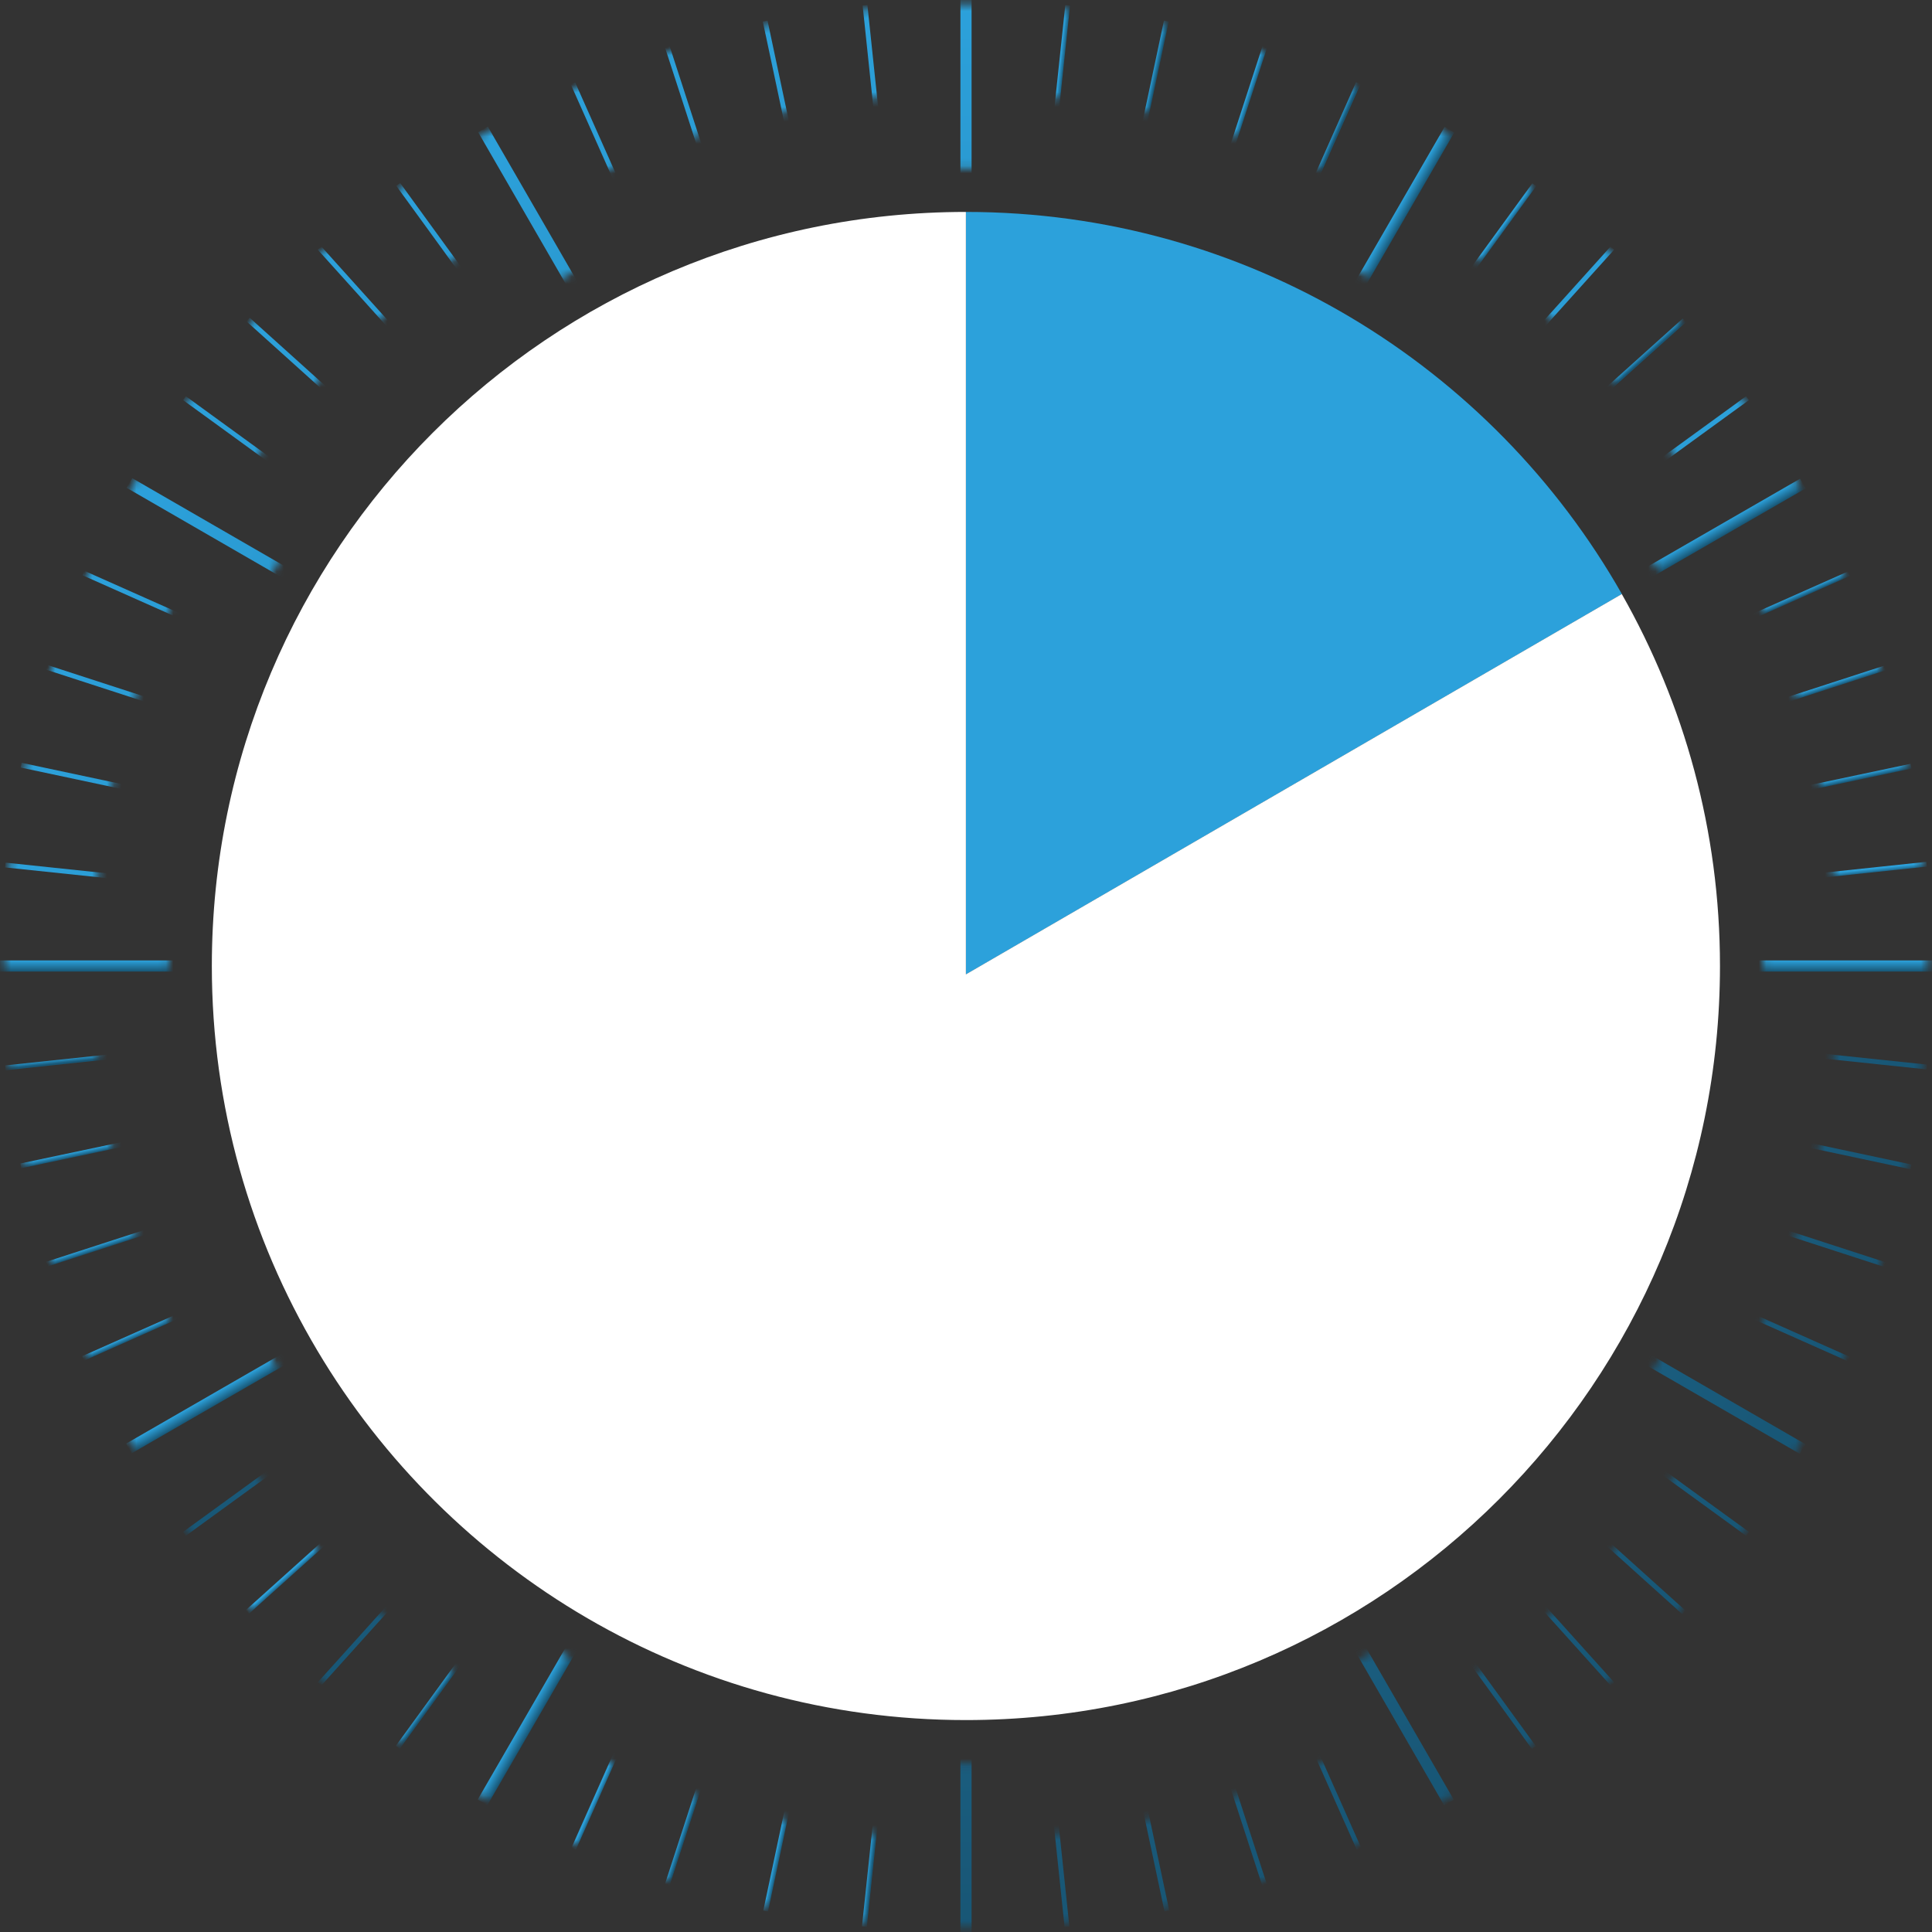 <svg xmlns="http://www.w3.org/2000/svg" fill="none" viewBox="0 0 262 262" height="262" width="262">
<rect x="0" y="0" width="262" height="262" fill="#333333" stroke="none"/>
<g clip-path="url(#clip0_563_28)">
<mask height="262" width="262" y="0" x="0" maskUnits="userSpaceOnUse" style="mask-type:luminance" id="mask0_563_28">
<path fill="white" d="M131 0.6C58.98 0.6 0.6 58.98 0.6 131C0.6 203.02 58.98 261.4 131 261.4C203.02 261.4 261.4 203.02 261.4 131C261.4 58.98 203.02 0.6 131 0.6ZM131 239.128C71.276 239.128 22.872 190.723 22.872 131C22.872 71.276 71.276 22.872 131 22.872C190.723 22.872 239.128 71.276 239.128 131C239.128 190.723 190.723 239.128 131 239.128Z"></path>
</mask>
<g mask="url(#mask0_563_28)">
<path fill="url(#paint0_linear_563_28)" d="M131.756 0H130.244V262H131.756V0Z"></path>
<path fill="url(#paint1_linear_563_28)" d="M66.156 17.174L64.846 17.93L195.846 244.829L197.156 244.073L66.156 17.174Z"></path>
<path fill="url(#paint2_linear_563_28)" d="M17.93 64.844L17.174 66.154L244.072 197.154L244.829 195.844L17.93 64.844Z"></path>
<path fill="url(#paint3_linear_563_28)" d="M262 130.244H0V131.756H262V130.244Z"></path>
<path fill="url(#paint4_linear_563_28)" d="M244.111 64.92L17.121 195.761L17.877 197.072L244.867 66.23L244.111 64.92Z"></path>
<path fill="url(#paint5_linear_563_28)" d="M195.905 17.208L64.786 244.038L66.096 244.795L197.215 17.965L195.905 17.208Z"></path>
</g>
<mask height="262" width="262" y="0" x="0" maskUnits="userSpaceOnUse" style="mask-type:luminance" id="mask1_563_28">
<path fill="white" d="M131 0.6C58.98 0.6 0.6 58.98 0.6 131C0.6 203.02 58.98 261.4 131 261.4C203.02 261.4 261.4 203.02 261.4 131C261.4 58.98 203.02 0.6 131 0.6ZM131 249.312C65.656 249.312 12.675 196.343 12.675 130.987C12.675 65.63 65.656 12.675 131 12.675C196.343 12.675 249.325 65.643 249.325 131C249.325 196.356 196.356 249.325 131 249.325V249.312Z"></path>
</mask>
<g mask="url(#mask1_563_28)">
<path fill="url(#paint6_linear_563_28)" d="M117.631 0.682L116.983 0.75L144.369 261.315L145.018 261.247L117.631 0.682Z"></path>
<path fill="url(#paint7_linear_563_28)" d="M104.084 2.792L103.446 2.927L157.919 259.202L158.557 259.066L104.084 2.792Z"></path>
<path fill="url(#paint8_linear_563_28)" d="M90.825 6.31L90.205 6.511L171.167 255.688L171.787 255.487L90.825 6.31Z"></path>
<path fill="url(#paint9_linear_563_28)" d="M78.009 11.198L77.414 11.463L183.979 250.812L184.574 250.547L78.009 11.198Z"></path>
<path fill="url(#paint10_linear_563_28)" d="M54.267 24.82L53.74 25.204L207.739 237.166L208.267 236.783L54.267 24.82Z"></path>
<path fill="url(#paint11_linear_563_28)" d="M218.407 228.565L43.097 33.865L43.58 33.435L218.89 228.135L218.407 228.565Z"></path>
<path fill="url(#paint12_linear_563_28)" d="M33.862 43.094L33.426 43.579L228.13 218.891L228.566 218.406L33.862 43.094Z"></path>
<path fill="url(#paint13_linear_563_28)" d="M236.781 208.262L24.828 54.259L25.206 53.738L237.172 207.74L236.781 208.262Z"></path>
<path fill="url(#paint14_linear_563_28)" d="M11.452 77.414L11.187 78.01L250.536 184.575L250.801 183.979L11.452 77.414Z"></path>
<path fill="url(#paint15_linear_563_28)" d="M6.508 90.21L6.307 90.83L255.483 171.792L255.685 171.172L6.508 90.21Z"></path>
<path fill="url(#paint16_linear_563_28)" d="M2.932 103.447L2.796 104.085L259.071 158.558L259.207 157.92L2.932 103.447Z"></path>
<path fill="url(#paint17_linear_563_28)" d="M0.752 116.984L0.684 117.632L261.249 145.019L261.317 144.37L0.752 116.984Z"></path>
<path fill="url(#paint18_linear_563_28)" d="M261.234 116.872L0.693 144.485L0.762 145.134L261.303 117.52L261.234 116.872Z"></path>
<path fill="url(#paint19_linear_563_28)" d="M259.085 103.582L2.754 157.787L2.889 158.425L259.22 104.22L259.085 103.582Z"></path>
<path fill="url(#paint20_linear_563_28)" d="M255.5 90.281L6.281 171.113L6.482 171.733L255.701 90.901L255.5 90.281Z"></path>
<path fill="url(#paint21_linear_563_28)" d="M250.579 77.511L11.156 183.909L11.421 184.505L250.844 78.107L250.579 77.511Z"></path>
<path fill="url(#paint22_linear_563_28)" d="M25.206 208.262L24.828 207.74L236.781 53.738L237.172 54.259L25.206 208.262Z"></path>
<path fill="url(#paint23_linear_563_28)" d="M228.211 43.185L33.354 218.328L33.79 218.813L228.647 43.67L228.211 43.185Z"></path>
<path fill="url(#paint24_linear_563_28)" d="M43.58 228.565L43.097 228.135L218.407 33.435L218.89 33.865L43.58 228.565Z"></path>
<path fill="url(#paint25_linear_563_28)" d="M207.797 24.865L53.687 236.747L54.214 237.131L208.325 25.249L207.797 24.865Z"></path>
<path fill="url(#paint26_linear_563_28)" d="M183.901 11.147L77.503 250.57L78.099 250.835L184.497 11.412L183.901 11.147Z"></path>
<path fill="url(#paint27_linear_563_28)" d="M171.191 6.308L90.185 255.471L90.805 255.672L171.811 6.51L171.191 6.308Z"></path>
<path fill="url(#paint28_linear_563_28)" d="M157.851 2.78L103.513 259.083L104.151 259.219L158.489 2.916L157.851 2.78Z"></path>
<path fill="url(#paint29_linear_563_28)" d="M144.464 0.69L116.896 261.236L117.544 261.304L145.112 0.759L144.464 0.69Z"></path>
</g>
<path fill="#2CA1DB" d="M131 28.74V132.135L219.946 80.561C202.368 49.63 169.129 28.74 131 28.74Z"></path>
<path fill="white" d="M219.933 80.561L130.987 132.135V28.74C74.51 28.74 28.727 74.524 28.727 131C28.727 150.051 33.956 167.877 43.032 183.147C60.858 213.139 93.562 233.26 130.987 233.26C187.463 233.26 233.247 187.476 233.247 131C233.247 112.653 228.396 95.453 219.933 80.561Z"></path>
</g>
<defs>
<linearGradient gradientUnits="userSpaceOnUse" y2="262" x2="131" y1="0" x1="131" id="paint0_linear_563_28">
<stop stop-color="#2CA1DB"></stop>
<stop stop-color="#185675" offset="1"></stop>
</linearGradient>
<linearGradient gradientUnits="userSpaceOnUse" y2="244.451" x2="196.501" y1="17.552" x1="65.501" id="paint1_linear_563_28">
<stop stop-color="#2CA1DB"></stop>
<stop stop-color="#185675" offset="1"></stop>
</linearGradient>
<linearGradient gradientUnits="userSpaceOnUse" y2="196.499" x2="244.451" y1="65.499" x1="17.552" id="paint2_linear_563_28">
<stop stop-color="#2CA1DB"></stop>
<stop stop-color="#185675" offset="1"></stop>
</linearGradient>
<linearGradient gradientUnits="userSpaceOnUse" y2="131.756" x2="131" y1="130.244" x1="131" id="paint3_linear_563_28">
<stop stop-color="#2CA1DB"></stop>
<stop stop-color="#185675" offset="1"></stop>
</linearGradient>
<linearGradient gradientUnits="userSpaceOnUse" y2="131.651" x2="131.372" y1="130.34" x1="130.616" id="paint4_linear_563_28">
<stop stop-color="#2CA1DB"></stop>
<stop stop-color="#185675" offset="1"></stop>
</linearGradient>
<linearGradient gradientUnits="userSpaceOnUse" y2="131.38" x2="131.655" y1="130.623" x1="130.346" id="paint5_linear_563_28">
<stop stop-color="#2CA1DB"></stop>
<stop stop-color="#185675" offset="1"></stop>
</linearGradient>
<linearGradient gradientUnits="userSpaceOnUse" y2="261.281" x2="144.694" y1="0.716" x1="117.307" id="paint6_linear_563_28">
<stop stop-color="#2CA1DB"></stop>
<stop stop-color="#185675" offset="1"></stop>
</linearGradient>
<linearGradient gradientUnits="userSpaceOnUse" y2="259.134" x2="158.238" y1="2.859" x1="103.765" id="paint7_linear_563_28">
<stop stop-color="#2CA1DB"></stop>
<stop stop-color="#185675" offset="1"></stop>
</linearGradient>
<linearGradient gradientUnits="userSpaceOnUse" y2="255.587" x2="171.477" y1="6.41" x1="90.515" id="paint8_linear_563_28">
<stop stop-color="#2CA1DB"></stop>
<stop stop-color="#185675" offset="1"></stop>
</linearGradient>
<linearGradient gradientUnits="userSpaceOnUse" y2="250.679" x2="184.276" y1="11.33" x1="77.711" id="paint9_linear_563_28">
<stop stop-color="#2CA1DB"></stop>
<stop stop-color="#185675" offset="1"></stop>
</linearGradient>
<linearGradient gradientUnits="userSpaceOnUse" y2="236.974" x2="208.003" y1="25.012" x1="54.004" id="paint10_linear_563_28">
<stop stop-color="#2CA1DB"></stop>
<stop stop-color="#185675" offset="1"></stop>
</linearGradient>
<linearGradient gradientUnits="userSpaceOnUse" y2="228.565" x2="130.993" y1="33.435" x1="130.993" id="paint11_linear_563_28">
<stop stop-color="#2CA1DB"></stop>
<stop stop-color="#185675" offset="1"></stop>
</linearGradient>
<linearGradient gradientUnits="userSpaceOnUse" y2="218.649" x2="228.348" y1="43.336" x1="33.644" id="paint12_linear_563_28">
<stop stop-color="#2CA1DB"></stop>
<stop stop-color="#185675" offset="1"></stop>
</linearGradient>
<linearGradient gradientUnits="userSpaceOnUse" y2="208.262" x2="131" y1="53.738" x1="131" id="paint13_linear_563_28">
<stop stop-color="#2CA1DB"></stop>
<stop stop-color="#185675" offset="1"></stop>
</linearGradient>
<linearGradient gradientUnits="userSpaceOnUse" y2="184.277" x2="250.669" y1="77.712" x1="11.32" id="paint14_linear_563_28">
<stop stop-color="#2CA1DB"></stop>
<stop stop-color="#185675" offset="1"></stop>
</linearGradient>
<linearGradient gradientUnits="userSpaceOnUse" y2="171.482" x2="255.584" y1="90.519" x1="6.407" id="paint15_linear_563_28">
<stop stop-color="#2CA1DB"></stop>
<stop stop-color="#185675" offset="1"></stop>
</linearGradient>
<linearGradient gradientUnits="userSpaceOnUse" y2="158.239" x2="259.139" y1="103.766" x1="2.864" id="paint16_linear_563_28">
<stop stop-color="#2CA1DB"></stop>
<stop stop-color="#185675" offset="1"></stop>
</linearGradient>
<linearGradient gradientUnits="userSpaceOnUse" y2="144.695" x2="261.283" y1="117.308" x1="0.718" id="paint17_linear_563_28">
<stop stop-color="#2CA1DB"></stop>
<stop stop-color="#185675" offset="1"></stop>
</linearGradient>
<linearGradient gradientUnits="userSpaceOnUse" y2="131.327" x2="131.032" y1="130.678" x1="130.964" id="paint18_linear_563_28">
<stop stop-color="#2CA1DB"></stop>
<stop stop-color="#185675" offset="1"></stop>
</linearGradient>
<linearGradient gradientUnits="userSpaceOnUse" y2="131.322" x2="131.055" y1="130.684" x1="130.92" id="paint19_linear_563_28">
<stop stop-color="#2CA1DB"></stop>
<stop stop-color="#185675" offset="1"></stop>
</linearGradient>
<linearGradient gradientUnits="userSpaceOnUse" y2="131.317" x2="131.091" y1="130.697" x1="130.89" id="paint20_linear_563_28">
<stop stop-color="#2CA1DB"></stop>
<stop stop-color="#185675" offset="1"></stop>
</linearGradient>
<linearGradient gradientUnits="userSpaceOnUse" y2="131.306" x2="131.132" y1="130.71" x1="130.867" id="paint21_linear_563_28">
<stop stop-color="#2CA1DB"></stop>
<stop stop-color="#185675" offset="1"></stop>
</linearGradient>
<linearGradient gradientUnits="userSpaceOnUse" y2="208.262" x2="131" y1="53.738" x1="131" id="paint22_linear_563_28">
<stop stop-color="#2CA1DB"></stop>
<stop stop-color="#185675" offset="1"></stop>
</linearGradient>
<linearGradient gradientUnits="userSpaceOnUse" y2="131.241" x2="131.218" y1="130.757" x1="130.782" id="paint23_linear_563_28">
<stop stop-color="#2CA1DB"></stop>
<stop stop-color="#185675" offset="1"></stop>
</linearGradient>
<linearGradient gradientUnits="userSpaceOnUse" y2="228.565" x2="130.993" y1="33.435" x1="130.993" id="paint24_linear_563_28">
<stop stop-color="#2CA1DB"></stop>
<stop stop-color="#185675" offset="1"></stop>
</linearGradient>
<linearGradient gradientUnits="userSpaceOnUse" y2="131.19" x2="131.269" y1="130.806" x1="130.742" id="paint25_linear_563_28">
<stop stop-color="#2CA1DB"></stop>
<stop stop-color="#185675" offset="1"></stop>
</linearGradient>
<linearGradient gradientUnits="userSpaceOnUse" y2="131.123" x2="131.298" y1="130.859" x1="130.702" id="paint26_linear_563_28">
<stop stop-color="#2CA1DB"></stop>
<stop stop-color="#185675" offset="1"></stop>
</linearGradient>
<linearGradient gradientUnits="userSpaceOnUse" y2="131.091" x2="131.308" y1="130.889" x1="130.688" id="paint27_linear_563_28">
<stop stop-color="#2CA1DB"></stop>
<stop stop-color="#185675" offset="1"></stop>
</linearGradient>
<linearGradient gradientUnits="userSpaceOnUse" y2="131.067" x2="131.32" y1="130.932" x1="130.682" id="paint28_linear_563_28">
<stop stop-color="#2CA1DB"></stop>
<stop stop-color="#185675" offset="1"></stop>
</linearGradient>
<linearGradient gradientUnits="userSpaceOnUse" y2="131.032" x2="131.328" y1="130.963" x1="130.68" id="paint29_linear_563_28">
<stop stop-color="#2CA1DB"></stop>
<stop stop-color="#185675" offset="1"></stop>
</linearGradient>
<clipPath id="clip0_563_28">
<rect fill="white" height="262" width="262"></rect>
</clipPath>
</defs>
</svg>
